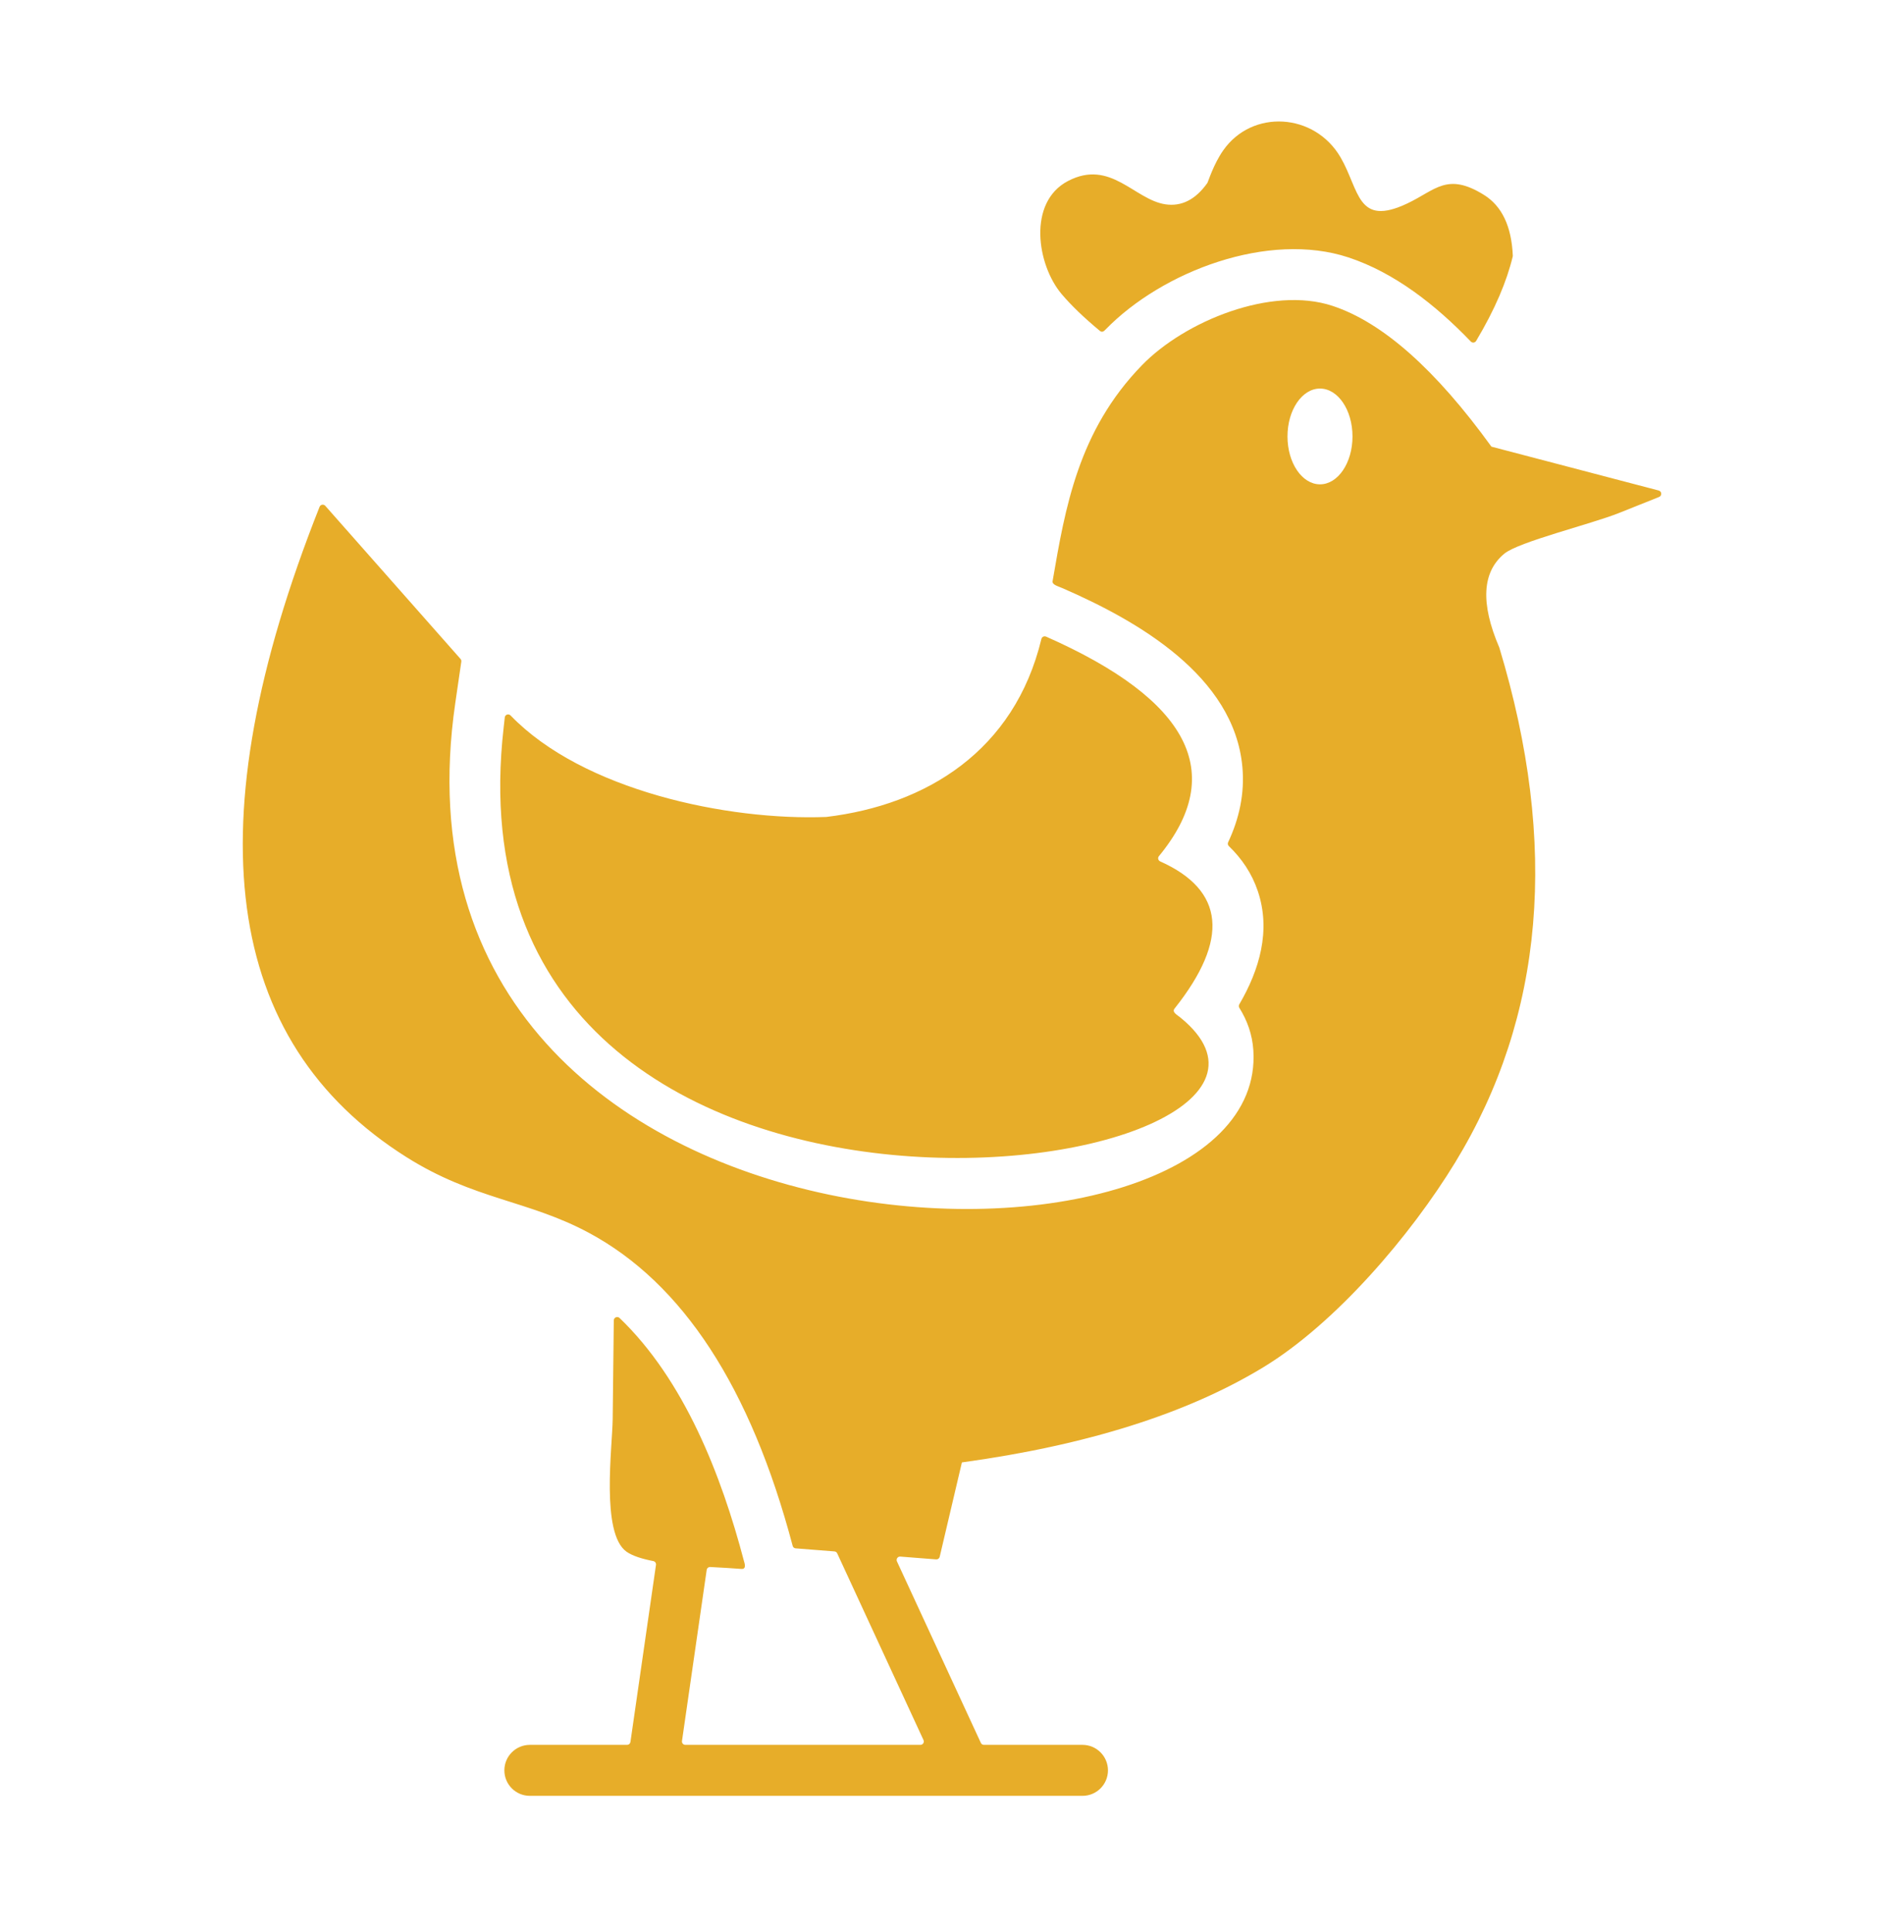 <?xml version="1.0" encoding="UTF-8"?>
<svg xmlns="http://www.w3.org/2000/svg" width="70" height="71" viewBox="0 0 70 71" fill="none">
  <path fill-rule="evenodd" clip-rule="evenodd" d="M46.079 38.603C46.686 47.978 13.565 47.614 16.739 25.834L16.96 24.318C16.965 24.28 16.955 24.245 16.93 24.217L11.959 18.591C11.897 18.521 11.784 18.541 11.749 18.628C7.117 30.304 8.184 38.273 14.952 42.534C17.428 44.093 19.408 44.109 21.643 45.307C25.1 47.16 27.6 50.996 29.142 56.816C29.155 56.868 29.198 56.904 29.252 56.908L30.676 57.02C30.723 57.024 30.761 57.05 30.78 57.092L33.952 63.953C33.991 64.036 33.93 64.13 33.839 64.13H25.197C25.12 64.13 25.062 64.063 25.073 63.987L25.981 57.7C25.99 57.635 26.047 57.589 26.111 57.593C26.546 57.618 26.947 57.638 27.257 57.664C27.465 57.681 27.363 57.422 27.352 57.377C26.519 54.206 25.154 50.721 22.777 48.44C22.698 48.365 22.567 48.42 22.566 48.529L22.525 52.157C22.514 53.187 22.084 56.359 23.034 57.031C23.251 57.184 23.602 57.294 24.018 57.375C24.083 57.388 24.127 57.449 24.117 57.515L23.178 64.023C23.169 64.085 23.117 64.13 23.055 64.13H19.48C18.962 64.13 18.543 64.55 18.543 65.067C18.543 65.585 18.962 66.004 19.48 66.004H39.797C40.315 66.004 40.734 65.585 40.734 65.067C40.734 64.55 40.315 64.13 39.797 64.13H36.174C36.124 64.13 36.082 64.103 36.061 64.058L32.976 57.387C32.936 57.3 33.005 57.202 33.099 57.21L34.417 57.313C34.479 57.318 34.534 57.278 34.548 57.217C35.092 54.905 35.364 53.749 35.364 53.749C39.95 53.119 43.642 51.954 46.441 50.255C49.111 48.634 51.869 45.396 53.5 42.723C56.775 37.357 57.316 31.051 55.123 23.805C55.121 23.8 55.12 23.796 55.118 23.792C54.426 22.173 54.489 21.026 55.304 20.351C55.835 19.911 58.494 19.266 59.531 18.851C60.202 18.582 60.694 18.385 60.996 18.265C61.108 18.22 61.098 18.058 60.981 18.028C56.882 16.953 54.832 16.416 54.832 16.416C52.774 13.573 50.827 11.848 48.99 11.242C46.746 10.5 43.563 11.8 41.986 13.421C39.633 15.838 39.16 18.683 38.699 21.355C38.675 21.493 38.871 21.534 39.069 21.62C41.815 22.815 45.368 24.839 45.675 28.181C45.767 29.17 45.554 30.099 45.153 30.955C45.129 31.004 45.14 31.06 45.179 31.098C45.648 31.55 46.022 32.095 46.243 32.751C46.732 34.202 46.303 35.646 45.562 36.914C45.539 36.955 45.539 37.003 45.565 37.044C45.853 37.503 46.041 38.022 46.079 38.603ZM40.643 12.114C40.596 12.163 40.525 12.234 40.437 12.161C39.847 11.672 39.38 11.221 39.032 10.81C38.119 9.733 37.773 7.432 39.264 6.653C40.83 5.834 41.704 7.341 42.849 7.51C43.442 7.597 43.956 7.335 44.39 6.723C44.417 6.684 44.608 6.047 44.969 5.53C46.033 4.005 48.331 4.14 49.288 5.788C49.987 6.994 49.887 8.356 51.745 7.475C52.776 6.986 53.203 6.323 54.554 7.161C55.216 7.571 55.571 8.316 55.618 9.397C55.618 9.409 55.617 9.419 55.614 9.431C55.397 10.334 54.97 11.357 54.27 12.53C54.228 12.601 54.13 12.612 54.073 12.552C52.772 11.197 51.26 10.018 49.578 9.462C46.64 8.491 42.736 9.963 40.643 12.114ZM18.517 26.737C18.529 26.613 18.542 26.49 18.558 26.367C18.57 26.262 18.698 26.22 18.771 26.296C21.431 29.055 26.761 30.166 30.376 30.026C30.379 30.026 30.382 30.025 30.386 30.025C34.052 29.583 37.294 27.602 38.287 23.483C38.305 23.407 38.387 23.367 38.459 23.398C43.736 25.729 45.119 28.419 42.608 31.466C42.555 31.53 42.578 31.625 42.653 31.659C45.026 32.722 45.203 34.526 43.182 37.069C43.077 37.202 43.273 37.296 43.405 37.405C50.772 43.42 16.042 48.389 18.517 26.737ZM48.529 17.801C47.869 17.801 47.334 17.013 47.334 16.041C47.334 15.069 47.869 14.281 48.529 14.281C49.189 14.281 49.724 15.069 49.724 16.041C49.724 17.013 49.189 17.801 48.529 17.801Z" fill="#E7AD29"></path>
</svg>
